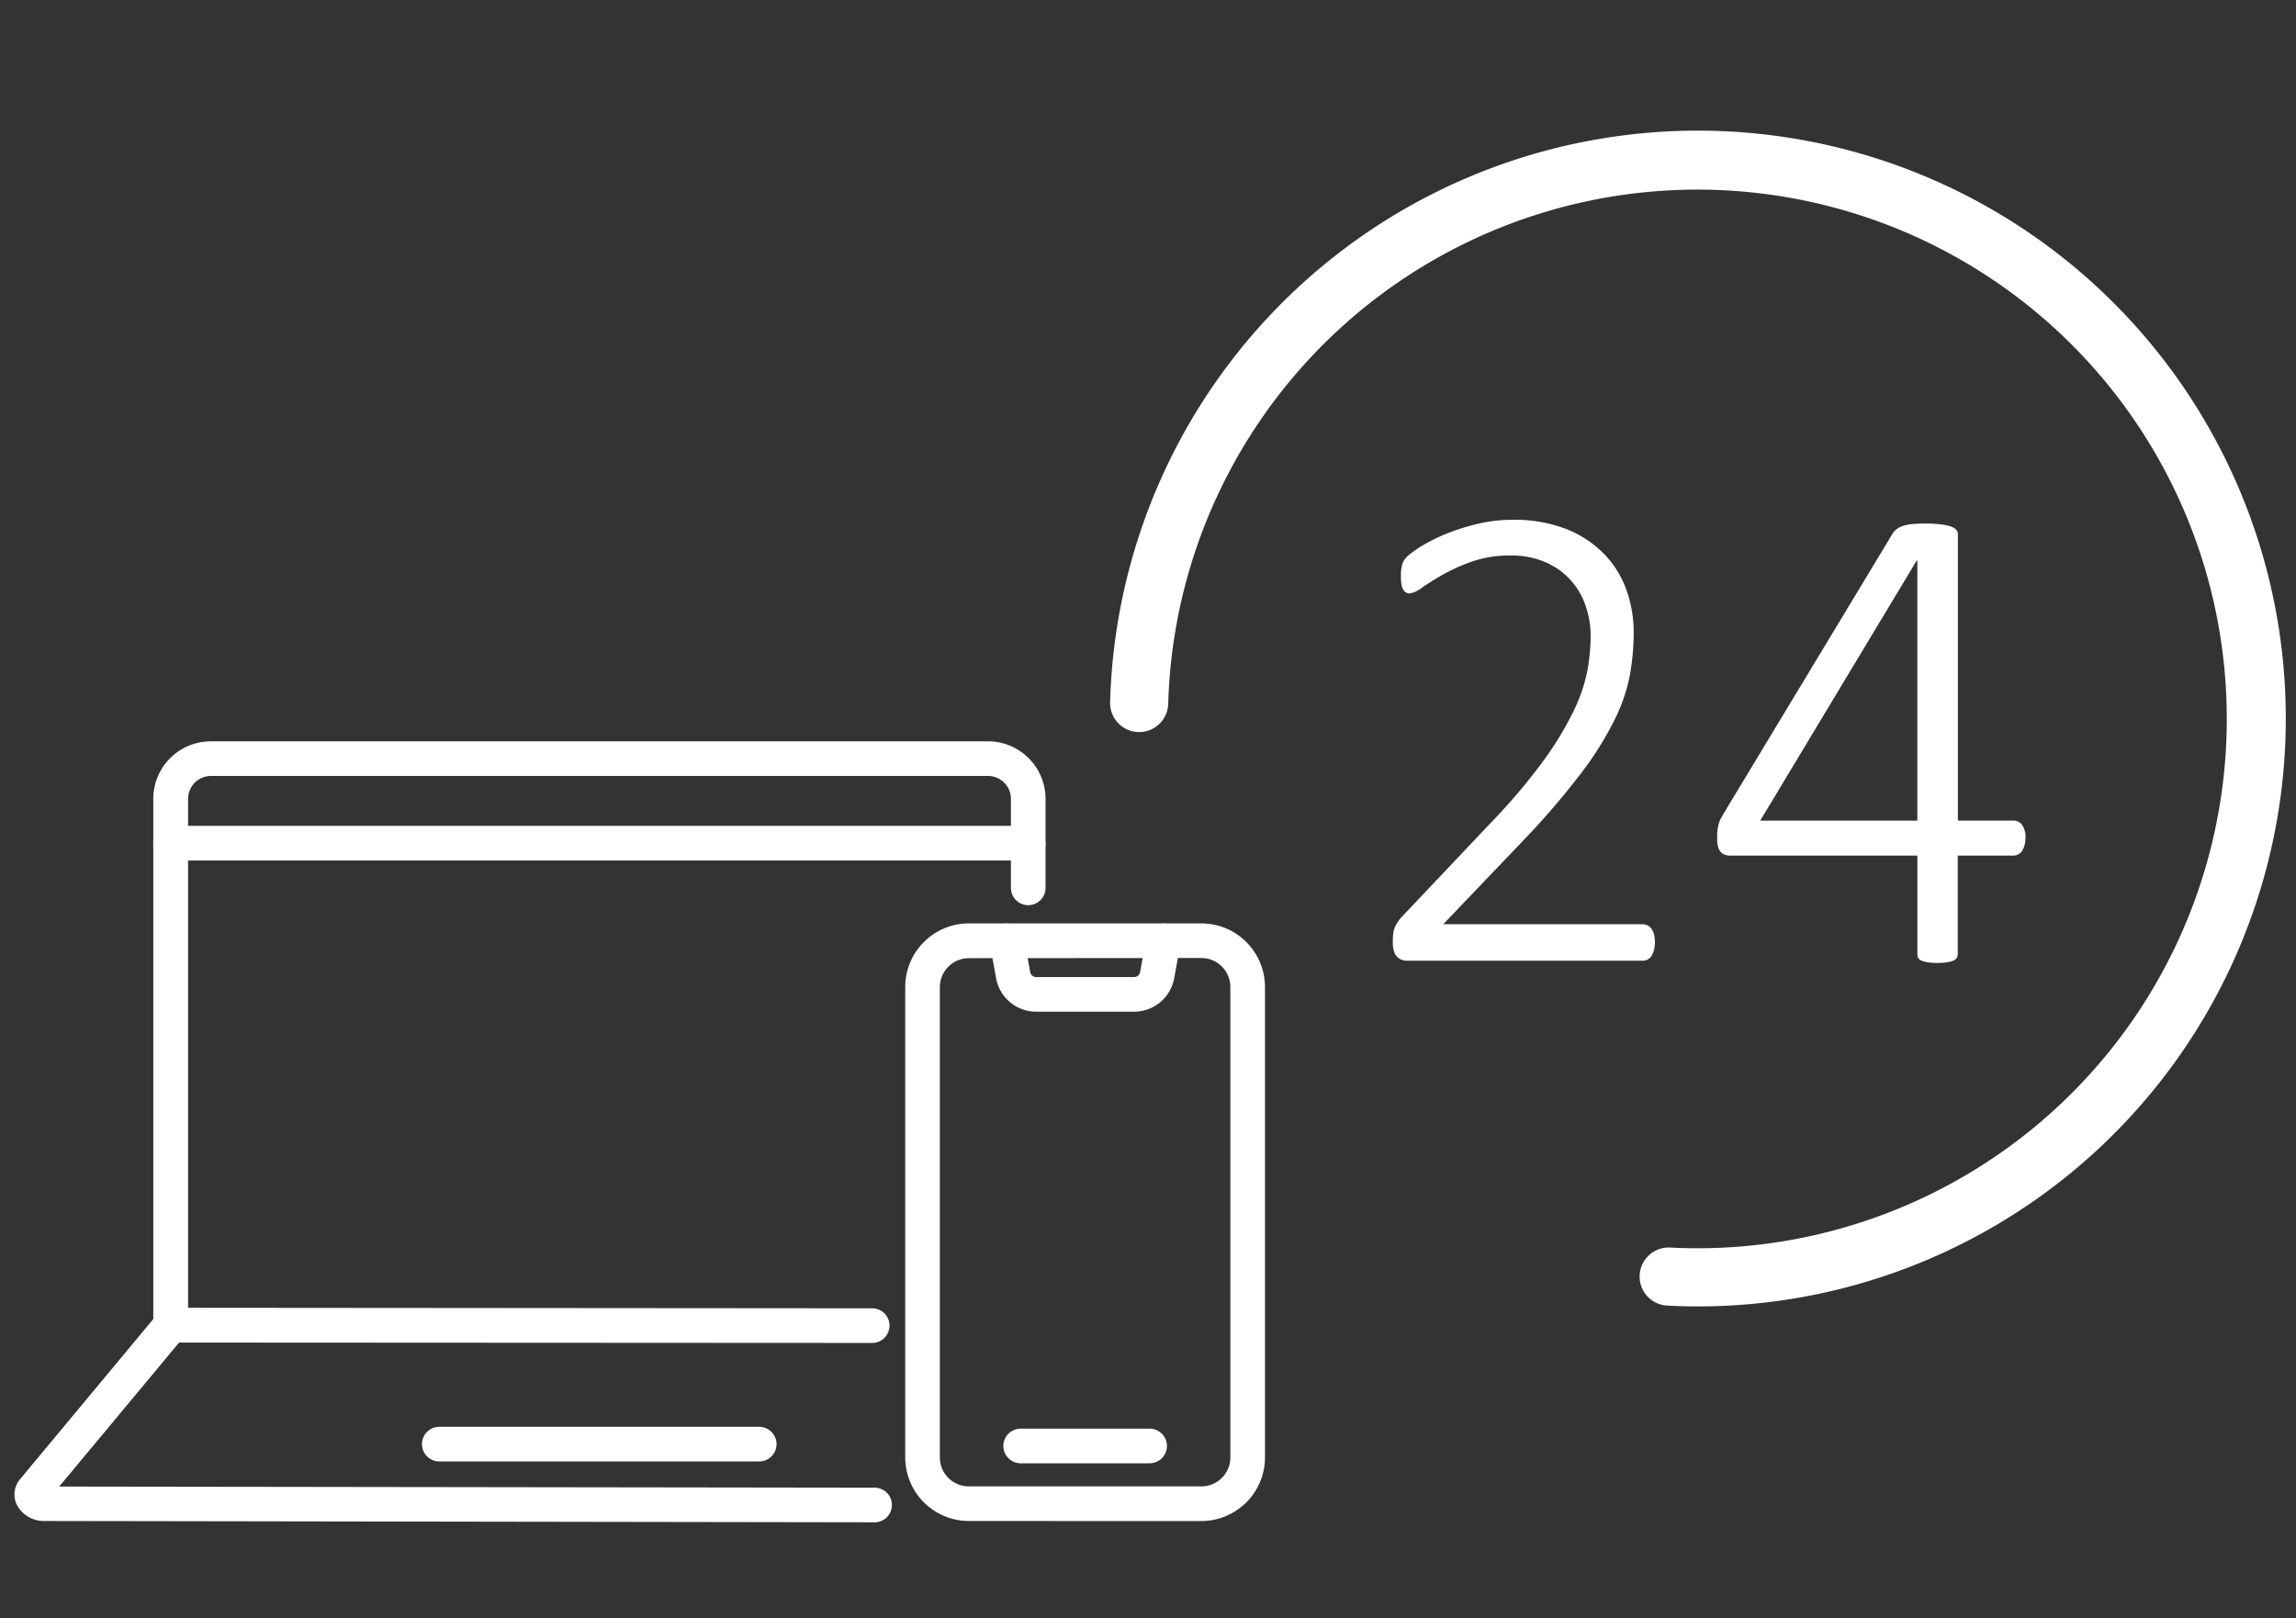 <svg xmlns="http://www.w3.org/2000/svg" xmlns:xlink="http://www.w3.org/1999/xlink" width="61" height="43" viewBox="0 0 61 43">
  <rect x="0" y="0" width="61" height="43" fill="#333333" stroke="none"/>
  <defs>
    <clipPath id="clip-path">
      <rect id="長方形_150021" data-name="長方形 150021" width="61" height="43" transform="translate(828 335)" fill="#cbcbcb" opacity="0.41"/>
    </clipPath>
    <clipPath id="clip-path-2">
      <rect id="長方形_149821" data-name="長方形 149821" width="16.806" height="11.773" fill="#fff"/>
    </clipPath>
    <clipPath id="clip-path-3">
      <rect id="長方形_149823" data-name="長方形 149823" width="33.224" height="20.748" fill="#fff"/>
    </clipPath>
  </defs>
  <g id="マスクグループ_162658" data-name="マスクグループ 162658" transform="translate(-828 -335)" clip-path="url(#clip-path)">
    <g id="グループ_163499" data-name="グループ 163499" transform="translate(0 51)">
      <path id="パス_106729" data-name="パス 106729" d="M35.459,31.19a.772.772,0,0,1,.266-1.51,14.065,14.065,0,1,0-13.34-14.449.772.772,0,0,1-1.544-.043,15.621,15.621,0,1,1,14.8,16.034.789.789,0,0,1-.184-.033" transform="translate(836.652 287.47)" fill="#fff"/>
      <g id="グループ_163477" data-name="グループ 163477" transform="translate(865.004 297.812)">
        <g id="グループ_163476" data-name="グループ 163476" transform="translate(0 0)" clip-path="url(#clip-path-2)">
          <path id="パス_106730" data-name="パス 106730" d="M6.964,11.219a.877.877,0,0,1-.022.2.569.569,0,0,1-.063.161.28.28,0,0,1-.1.1.284.284,0,0,1-.143.036H.384a.428.428,0,0,1-.152-.027.316.316,0,0,1-.125-.085.365.365,0,0,1-.081-.157A.892.892,0,0,1,0,11.219a1.96,1.96,0,0,1,.009-.206.626.626,0,0,1,.036-.161.815.815,0,0,1,.071-.143,1.115,1.115,0,0,1,.116-.152L2.6,8.055A15.8,15.8,0,0,0,4.009,6.392a8.7,8.7,0,0,0,.8-1.323A4.347,4.347,0,0,0,5.171,4a5.3,5.3,0,0,0,.085-.912,2.431,2.431,0,0,0-.139-.818A1.917,1.917,0,0,0,4.045,1.122,2.272,2.272,0,0,0,3.129.948a3.055,3.055,0,0,0-1.01.156,4.765,4.765,0,0,0-.782.349Q1,1.645.778,1.8a.7.7,0,0,1-.33.157.187.187,0,0,1-.1-.027.208.208,0,0,1-.076-.085A.445.445,0,0,1,.228,1.7a1.43,1.43,0,0,1-.013-.206,1.5,1.5,0,0,1,.009-.179.778.778,0,0,1,.027-.13A.524.524,0,0,1,.3,1.073.661.661,0,0,1,.433.93,2.964,2.964,0,0,1,.782.688,4.536,4.536,0,0,1,1.4.38,5.776,5.776,0,0,1,2.235.112,3.981,3.981,0,0,1,3.182,0,3.8,3.8,0,0,1,4.6.242,2.882,2.882,0,0,1,5.6.894a2.643,2.643,0,0,1,.6.952,3.319,3.319,0,0,1,.2,1.14,6.537,6.537,0,0,1-.094,1.1,4.624,4.624,0,0,1-.4,1.2A8.82,8.82,0,0,1,5.01,6.723a20.651,20.651,0,0,1-1.56,1.815l-2.11,2.208H6.633a.289.289,0,0,1,.242.125.462.462,0,0,1,.067.152.827.827,0,0,1,.022.2" transform="translate(0 0)" fill="#fff"/>
          <path id="パス_106731" data-name="パス 106731" d="M27.017,8.573a.6.6,0,0,1-.085.335.276.276,0,0,1-.246.13H25.22v2.619a.185.185,0,0,1-.027.1.182.182,0,0,1-.089.072.774.774,0,0,1-.165.044,1.6,1.6,0,0,1-.264.018,1.519,1.519,0,0,1-.254-.018.756.756,0,0,1-.166-.044.157.157,0,0,1-.085-.072.211.211,0,0,1-.022-.1V9.038h-4.97a.418.418,0,0,1-.143-.022.271.271,0,0,1-.112-.076A.318.318,0,0,1,18.85,8.8a.93.93,0,0,1-.022-.224c0-.077,0-.146.009-.206a.987.987,0,0,1,.032-.17.771.771,0,0,1,.063-.157c.027-.05.058-.105.094-.165L23.5.465a.507.507,0,0,1,.112-.112.563.563,0,0,1,.17-.08,1.247,1.247,0,0,1,.246-.045c.1-.009.206-.013.331-.013a3.365,3.365,0,0,1,.367.018A1.638,1.638,0,0,1,25,.282a.408.408,0,0,1,.166.085.158.158,0,0,1,.058.116V8.108h1.466a.289.289,0,0,1,.241.116.567.567,0,0,1,.09.348M24.147,1.2h-.018l-4.157,6.91h4.175Z" transform="translate(-10.211 -0.116)" fill="#fff"/>
        </g>
      </g>
      <g id="グループ_163482" data-name="グループ 163482" transform="translate(828.385 303.698)" style="isolation: isolate">
        <g id="グループ_163481" data-name="グループ 163481" clip-path="url(#clip-path-3)">
          <path id="パス_106739" data-name="パス 106739" d="M60.6,15.946a.461.461,0,0,1-.46-.46V1.529A1.53,1.53,0,0,1,61.673,0H82.317a1.53,1.53,0,0,1,1.529,1.529V3.894a.46.46,0,0,1-.92,0V1.529A.609.609,0,0,0,82.317.92H61.673a.609.609,0,0,0-.608.608V15.486a.461.461,0,0,1-.46.46" transform="translate(-56.453 0)" fill="#fff"/>
          <path id="パス_106740" data-name="パス 106740" d="M63.42,18.578a.276.276,0,0,1-.276-.276V4.345A1.346,1.346,0,0,1,64.489,3H85.133a1.346,1.346,0,0,1,1.345,1.345V6.71a.276.276,0,1,1-.552,0V4.345a.793.793,0,0,0-.792-.792H64.489a.793.793,0,0,0-.792.792V18.3a.276.276,0,0,1-.276.276" transform="translate(-59.269 -2.816)" fill="#fff"/>
          <path id="パス_106741" data-name="パス 106741" d="M60.6,37.526a.46.46,0,0,1,0-.92H83.385a.46.46,0,1,1,0,.92Z" transform="translate(-56.453 -34.36)" fill="#fff"/>
          <path id="パス_106742" data-name="パス 106742" d="M86.2,40.158H63.42a.276.276,0,0,1,0-.552H86.2a.276.276,0,0,1,0,.552" transform="translate(-59.269 -37.176)" fill="#fff"/>
          <path id="パス_106743" data-name="パス 106743" d="M.809,250.941a.811.811,0,0,1-.748-.433.631.631,0,0,1,.093-.685L3.8,245.441a.459.459,0,0,1,.354-.166l18.633.015a.46.46,0,0,1,0,.92L4.373,246.2l-3.185,3.826,21.663.03a.46.46,0,0,1,0,.92Z" transform="translate(0 -230.224)" fill="#fff"/>
          <path id="パス_106744" data-name="パス 106744" d="M25.677,253.6h0l-22.04-.03a.628.628,0,0,1-.581-.327.451.451,0,0,1,.068-.489l3.649-4.383a.276.276,0,0,1,.212-.1h0l18.632.015a.276.276,0,0,1,0,.552h0l-18.5-.015-3.491,4.193h.014l22.041.03a.276.276,0,0,1,0,.552" transform="translate(-2.827 -233.041)" fill="#fff"/>
          <path id="パス_106745" data-name="パス 106745" d="M176.878,297.755a.46.46,0,1,1,0-.92h8.5a.46.46,0,0,1,0,.92Z" transform="translate(-165.592 -278.62)" fill="#fff"/>
          <path id="パス_106746" data-name="パス 106746" d="M188.192,300.387h-8.5a.276.276,0,1,1,0-.552h8.5a.276.276,0,0,1,0,.552" transform="translate(-168.407 -281.436)" fill="#fff"/>
          <path id="パス_106747" data-name="パス 106747" d="M387.345,94.789a1.692,1.692,0,0,1-1.69-1.69V80.6a1.692,1.692,0,0,1,1.69-1.69h6.178a1.692,1.692,0,0,1,1.69,1.69V93.1a1.692,1.692,0,0,1-1.69,1.69Zm0-14.955a.771.771,0,0,0-.77.77V93.1a.771.771,0,0,0,.77.77h6.178a.771.771,0,0,0,.77-.77V80.6a.771.771,0,0,0-.77-.77Z" transform="translate(-361.99 -74.072)" fill="#fff"/>
          <path id="パス_106748" data-name="パス 106748" d="M396.34,97.421h-6.178a1.508,1.508,0,0,1-1.506-1.506V83.42a1.508,1.508,0,0,1,1.506-1.506h6.178a1.508,1.508,0,0,1,1.506,1.506V95.914a1.508,1.508,0,0,1-1.506,1.506m-6.178-14.955a.955.955,0,0,0-.954.954V95.914a.955.955,0,0,0,.954.954h6.178a.955.955,0,0,0,.954-.954V83.42a.955.955,0,0,0-.954-.954Z" transform="translate(-364.806 -76.887)" fill="#fff"/>
          <path id="パス_106749" data-name="パス 106749" d="M428.592,298.553a.46.46,0,0,1,0-.92h3.426a.46.46,0,1,1,0,.92Z" transform="translate(-401.86 -279.369)" fill="#fff"/>
          <path id="パス_106750" data-name="パス 106750" d="M434.835,301.185h-3.426a.276.276,0,0,1,0-.552h3.426a.276.276,0,1,1,0,.552" transform="translate(-404.677 -282.185)" fill="#fff"/>
          <path id="パス_106751" data-name="パス 106751" d="M423.425,81.255a1.082,1.082,0,0,1-1.066-.89l-.165-.91a.46.46,0,0,1,.371-.535.46.46,0,0,1,.535.371l.165.91a.162.162,0,0,0,.16.134h2.6a.162.162,0,0,0,.16-.134l.165-.91a.46.46,0,0,1,.906.164l-.165.91a1.082,1.082,0,0,1-1.066.89Z" transform="translate(-396.28 -74.071)" fill="#fff"/>
          <path id="パス_106752" data-name="パス 106752" d="M428.842,83.887h-2.6a.9.9,0,0,1-.885-.739l-.165-.91a.276.276,0,0,1,.543-.1l.165.91a.346.346,0,0,0,.341.285h2.6a.346.346,0,0,0,.341-.285l.165-.91a.276.276,0,0,1,.543.1l-.165.91a.9.9,0,0,1-.884.739" transform="translate(-399.097 -76.887)" fill="#fff"/>
        </g>
      </g>
    </g>
  </g>
</svg>
